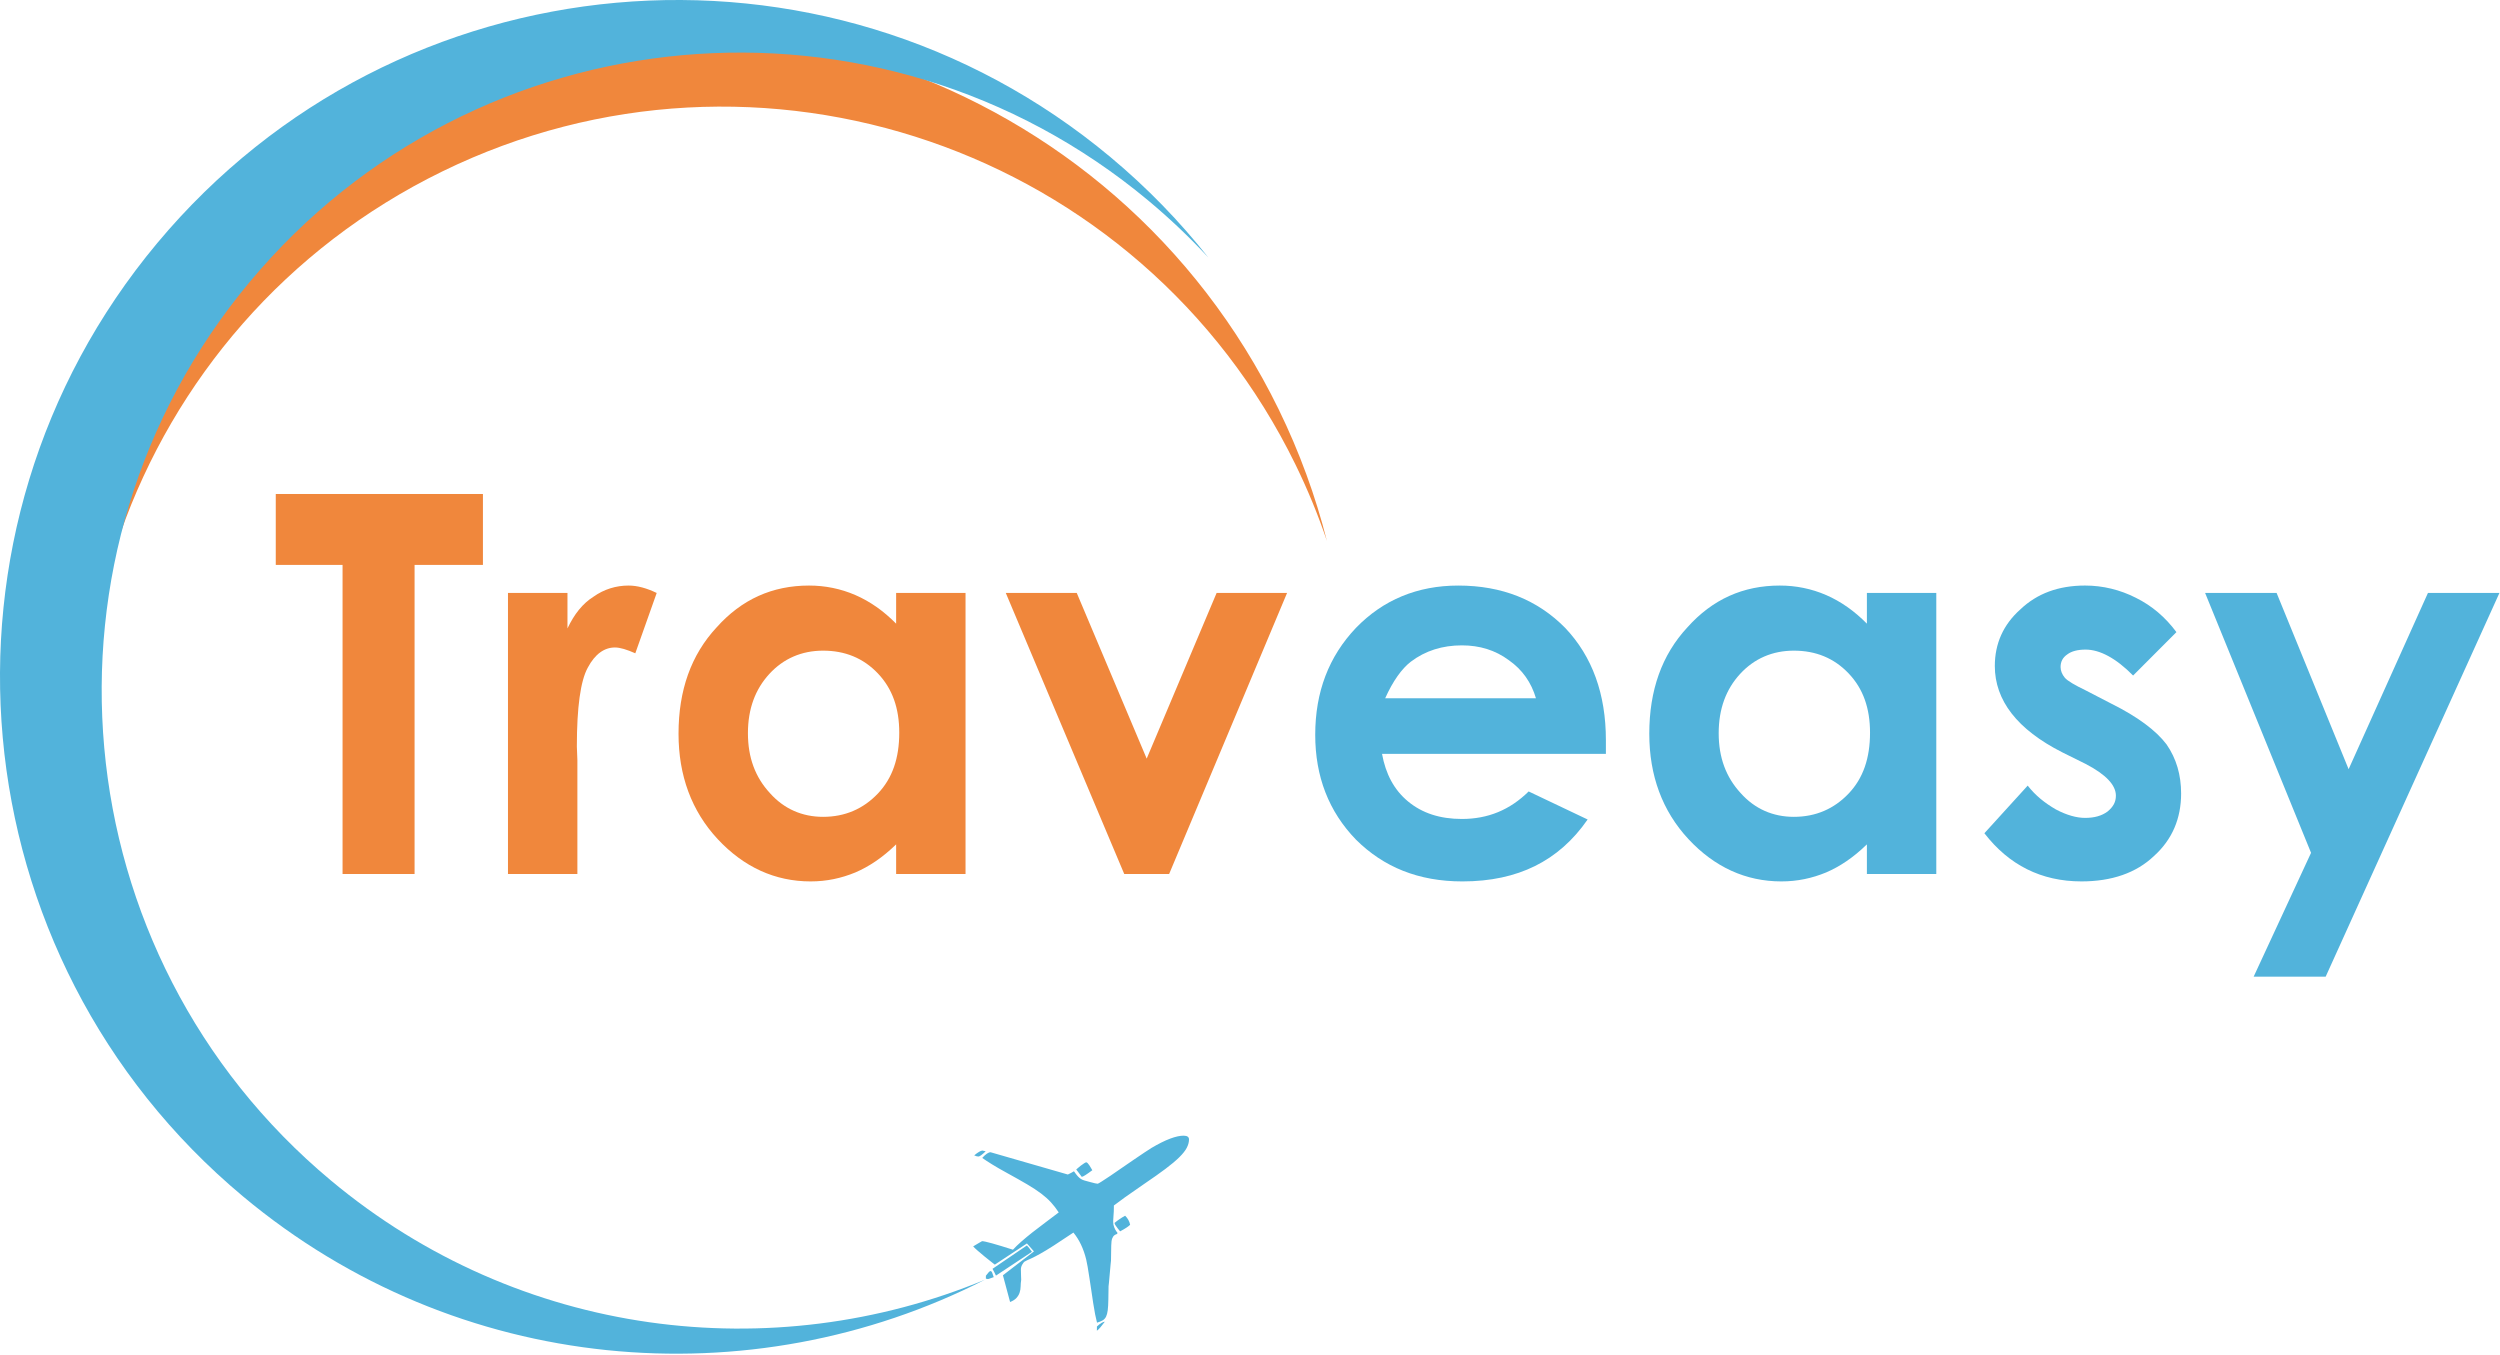 <svg width="782" height="424" viewBox="0 0 782 424" fill="none" xmlns="http://www.w3.org/2000/svg">
<path fill-rule="evenodd" clip-rule="evenodd" d="M86.259 154.521H151.061V176.704H129.678V273.388H107.152V176.704H86.259V154.521Z" fill="#F0873C"/>
<path fill-rule="evenodd" clip-rule="evenodd" d="M158.895 185.479H177.504V196.57C179.625 192.1 182.237 188.791 185.664 186.638C188.93 184.32 192.684 183.161 196.6 183.161C199.375 183.16 202.314 183.988 205.415 185.479L198.722 204.352C196.111 203.193 193.989 202.532 192.356 202.532C189.092 202.531 186.153 204.519 183.868 208.822C181.584 212.961 180.441 221.239 180.441 233.49L180.605 237.793V273.388H158.895V185.479H158.895Z" fill="#F0873C"/>
<path fill-rule="evenodd" clip-rule="evenodd" d="M280.31 185.479H302.019V273.388H280.31V264.117C276.065 268.255 271.822 271.071 267.577 272.891C263.17 274.713 258.6 275.706 253.54 275.706C242.441 275.705 232.646 271.236 224.484 262.462C216.324 253.687 212.243 242.596 212.243 229.516C212.243 215.94 216.16 204.85 224.159 196.24C231.993 187.465 241.624 183.161 253.05 183.161C258.11 183.16 263.006 184.155 267.577 186.142C272.148 188.128 276.391 191.108 280.309 195.081L280.31 185.479ZM257.458 203.524C250.765 203.524 245.052 206.008 240.646 210.808C236.238 215.609 233.953 221.735 233.953 229.35C233.953 236.965 236.237 243.091 240.808 248.058C245.215 253.024 250.928 255.508 257.457 255.508C264.315 255.507 270.027 253.024 274.597 248.223C279.168 243.422 281.288 237.132 281.288 229.185C281.289 221.569 279.168 215.444 274.597 210.643C270.027 205.841 264.314 203.524 257.457 203.524H257.458Z" fill="#F0873C"/>
<path fill-rule="evenodd" clip-rule="evenodd" d="M314.612 185.479H336.81L358.684 237.298L380.557 185.479H402.592L365.704 273.388H351.665L314.612 185.479Z" fill="#F0873C"/>
<path fill-rule="evenodd" clip-rule="evenodd" d="M502.323 235.808H432.298C433.441 242.099 436.052 247.067 440.46 250.709C444.867 254.35 450.417 256.172 457.272 256.172C465.434 256.171 472.288 253.357 478.165 247.564L496.61 256.336C492.04 262.959 486.49 267.761 480.124 270.907C473.758 274.051 466.249 275.708 457.434 275.708C443.724 275.707 432.787 271.238 424.136 262.629C415.648 253.854 411.403 242.929 411.403 229.85C411.404 216.441 415.648 205.349 424.136 196.408C432.624 187.633 443.396 183.164 456.129 183.164C469.84 183.163 480.939 187.634 489.591 196.408C498.079 205.347 502.323 217.102 502.323 231.505V235.809V235.808ZM480.451 218.426C478.983 213.457 476.206 209.486 471.963 206.506C467.718 203.359 462.822 201.87 457.273 201.87C451.234 201.87 445.847 203.525 441.277 207.002C438.501 209.154 435.727 212.962 433.278 218.426H480.452H480.451Z" fill="#52B3DB"/>
<path fill-rule="evenodd" clip-rule="evenodd" d="M583.964 185.479H605.673V273.388H583.964V264.117C579.721 268.255 575.476 271.071 571.232 272.891C566.825 274.713 562.254 275.706 557.194 275.706C546.094 275.705 536.301 271.236 528.139 262.462C519.977 253.687 515.897 242.596 515.897 229.516C515.897 215.94 519.815 204.85 527.813 196.24C535.648 187.465 545.278 183.161 556.704 183.161C561.764 183.16 566.661 184.155 571.232 186.142C575.802 188.128 580.046 191.108 583.964 195.081V185.479ZM561.113 203.524C554.42 203.524 548.707 206.008 544.299 210.808C539.893 215.609 537.606 221.735 537.606 229.35C537.607 236.965 539.891 243.091 544.461 248.058C548.871 253.024 554.583 255.508 561.112 255.508C567.967 255.507 573.68 253.024 578.25 248.223C582.822 243.422 584.944 237.132 584.944 229.185C584.944 221.569 582.821 215.444 578.25 210.643C573.68 205.841 567.968 203.524 561.112 203.524H561.112H561.113Z" fill="#52B3DB"/>
<path fill-rule="evenodd" clip-rule="evenodd" d="M680.785 197.73L667.236 211.306C661.85 205.841 656.789 203.194 652.382 203.194C649.934 203.193 647.975 203.69 646.668 204.684C645.2 205.675 644.548 207.001 644.548 208.656C644.548 209.815 645.037 210.974 645.853 211.966C646.669 212.96 648.954 214.285 652.382 215.94L660.381 220.079C668.705 224.217 674.418 228.522 677.682 232.826C680.785 237.296 682.253 242.428 682.253 248.223C682.254 256.004 679.477 262.625 673.765 267.758C668.216 273.056 660.544 275.704 651.076 275.704C638.508 275.703 628.386 270.572 620.716 260.638L634.264 245.739C636.712 248.885 639.65 251.202 643.077 253.189C646.506 255.009 649.607 255.837 652.218 255.837C655.157 255.837 657.443 255.175 659.238 253.85C661.033 252.361 661.849 250.871 661.849 248.884C661.85 245.573 658.748 242.262 652.382 238.951L645.036 235.309C630.999 228.19 623.98 219.085 623.98 208.323C623.98 201.37 626.591 195.411 631.978 190.609C637.202 185.642 643.893 183.159 652.217 183.159C657.768 183.159 663.154 184.483 668.051 186.967C673.111 189.45 677.354 193.093 680.783 197.727H680.784L680.785 197.73Z" fill="#52B3DB"/>
<path fill-rule="evenodd" clip-rule="evenodd" d="M689.761 185.479H712.123L734.648 240.608L759.459 185.479H781.821L727.466 305.506H704.941L722.897 266.765L689.761 185.479Z" fill="#52B3DB"/>
<path fill-rule="evenodd" clip-rule="evenodd" d="M399.973 128.059C406.526 141.478 411.525 155.261 415.058 169.187C412.333 161.143 409.069 153.182 405.241 145.346C356.859 46.333 237.326 5.268 138.31 53.647C89.312 77.586 54.52 118.951 37.719 166.627H5.125C20.366 109.384 59.401 58.815 116.79 30.776C221.834 -20.547 348.646 23.016 399.974 128.059H399.973Z" fill="#F0873C"/>
<path fill-rule="evenodd" clip-rule="evenodd" d="M347.393 49.175C358.862 58.747 369.052 69.281 377.963 80.553C372.192 74.321 365.96 68.39 359.266 62.803C274.66 -7.814 148.778 3.529 78.16 88.135C7.542 172.74 18.886 298.623 103.492 369.241C162.533 418.521 241.67 427.872 308.104 400.283C234.828 437.686 143.188 430.307 76.049 374.267C-13.707 299.349 -25.741 165.805 49.175 76.049C124.092 -13.707 257.637 -25.741 347.392 49.175H347.393Z" fill="#52B3DB"/>
<path fill-rule="evenodd" clip-rule="evenodd" d="M339.757 363.568C339.898 363.57 340.06 363.667 340.242 363.856C340.427 364.047 340.609 364.283 340.791 364.566C340.973 364.847 341.144 365.131 341.302 365.414C341.46 365.696 341.586 365.908 341.676 366.049C339.834 367.418 338.75 368.102 338.424 368.097L338.354 368.096C337.989 367.576 337.659 367.127 337.361 366.75C337.065 366.371 336.825 366.065 336.641 365.829C336.689 365.781 336.854 365.634 337.138 365.383C337.422 365.13 337.741 364.867 338.096 364.594C338.45 364.319 338.793 364.08 339.123 363.875C339.453 363.669 339.665 363.569 339.757 363.57V363.568ZM351.943 380.28C352.77 381.088 353.291 382.029 353.507 383.106C353.032 383.611 351.995 384.295 350.394 385.155C350.44 385.203 350.382 385.144 350.221 384.978C350.061 384.81 349.878 384.588 349.672 384.304C349.468 384.019 349.251 383.726 349.022 383.419C348.794 383.11 348.659 382.818 348.617 382.537C349.657 381.667 350.766 380.916 351.942 380.28H351.943ZM370.333 355.245C371.407 355.264 371.937 355.67 371.923 356.463C371.91 357.3 371.675 358.162 371.218 359.04C370.761 359.92 369.986 360.899 368.895 361.977C367.805 363.055 366.362 364.269 364.568 365.615C362.773 366.962 360.531 368.548 357.842 370.37C355.436 372.011 353.455 373.391 351.897 374.508C350.339 375.626 349.182 376.481 348.426 377.076L348.414 377.776C348.409 378.102 348.403 378.475 348.395 378.895C348.39 379.268 348.359 379.71 348.304 380.224C348.246 380.922 348.214 381.458 348.208 381.832C348.203 382.157 348.202 382.297 348.202 382.251C348.193 382.81 348.3 383.361 348.525 383.9C348.75 384.441 348.965 384.852 349.17 385.136C349.376 385.417 349.5 385.584 349.547 385.631C349.544 385.863 349.448 386.003 349.261 386.046C349.073 386.09 348.851 386.202 348.591 386.386C348.331 386.566 348.105 386.891 347.911 387.354C347.717 387.816 347.611 388.585 347.594 389.658L347.515 394.485C347.517 394.345 347.477 394.695 347.394 395.534C347.31 396.371 347.224 397.315 347.138 398.363C347.051 399.41 346.965 400.355 346.883 401.193C346.799 402.03 346.758 402.38 346.76 402.24L346.69 406.579C346.668 407.932 346.604 409.027 346.497 409.864C346.39 410.703 346.215 411.364 345.974 411.851C345.733 412.336 345.39 412.716 344.941 412.989C344.493 413.261 343.894 413.509 343.144 413.729C342.969 413.074 342.773 412.208 342.557 411.131C342.341 410.054 342.139 408.873 341.949 407.587C341.76 406.302 341.56 404.956 341.35 403.553C341.14 402.15 340.939 400.83 340.75 399.591C340.56 398.349 340.379 397.228 340.21 396.223C340.04 395.217 339.889 394.457 339.756 393.941C338.924 390.568 337.594 387.771 335.764 385.549C333.264 387.233 331.177 388.611 329.504 389.68C327.83 390.75 326.44 391.59 325.333 392.202C324.227 392.813 323.357 393.267 322.722 393.56C322.088 393.852 321.593 394.078 321.241 394.236C320.888 394.392 320.629 394.529 320.464 394.643C320.299 394.756 320.121 394.976 319.93 395.298C319.595 395.759 319.401 396.269 319.345 396.828L319.338 397.248C319.33 397.759 319.344 398.332 319.38 398.963C319.416 399.592 319.433 400.048 319.428 400.328C319.324 401.026 319.265 401.725 319.254 402.424C319.244 403.077 319.14 403.705 318.944 404.309C318.748 404.913 318.423 405.467 317.971 405.973C317.521 406.48 316.848 406.912 315.956 407.27L313.713 398.906C315.792 397.306 317.634 395.89 319.24 394.656C320.847 393.422 322.239 392.349 323.421 391.435C322.047 389.872 321.314 389.044 321.223 388.95L311.177 395.576C311.131 395.527 310.797 395.266 310.175 394.789C309.553 394.311 308.85 393.753 308.067 393.111C307.284 392.466 306.537 391.838 305.823 391.218C305.11 390.6 304.64 390.15 304.412 389.866C305.12 389.411 305.767 389.025 306.355 388.708C306.944 388.389 307.214 388.232 307.167 388.232C308.101 388.244 311.328 389.138 316.852 390.907C317.563 390.126 318.441 389.277 319.481 388.36C320.523 387.445 321.681 386.483 322.956 385.478C324.233 384.47 325.579 383.443 326.995 382.394C328.412 381.342 329.806 380.293 331.175 379.242C330.401 378.064 329.591 377.011 328.742 376.089C327.894 375.165 326.87 374.25 325.673 373.345C324.474 372.438 323.021 371.483 321.311 370.475C319.601 369.467 317.475 368.267 314.931 366.872C313.082 365.863 311.522 364.962 310.252 364.171C308.982 363.38 307.978 362.725 307.239 362.199C308.333 361.003 309.205 360.41 309.857 360.421L334.028 367.391C334.874 366.984 335.509 366.645 335.934 366.372C336.389 367.032 336.778 367.541 337.098 367.895C337.419 368.25 337.741 368.536 338.064 368.751C338.387 368.965 338.769 369.136 339.211 369.259C339.652 369.382 340.244 369.544 340.987 369.743C342.241 370.09 343.031 370.265 343.358 370.272C343.451 370.272 343.876 370.036 344.628 369.558C345.383 369.079 346.303 368.477 347.387 367.748C348.472 367.018 349.663 366.198 350.961 365.286C352.258 364.373 353.521 363.508 354.747 362.688C355.974 361.866 357.07 361.127 358.038 360.467C359.004 359.806 359.724 359.34 360.195 359.068C364.576 356.48 367.955 355.205 370.333 355.241V355.245ZM307.276 359.892L308.321 360.12C307.184 361.22 306.428 361.768 306.055 361.763C305.635 361.757 305.195 361.632 304.731 361.392C305.914 360.43 306.76 359.932 307.275 359.893L307.276 359.892ZM345.596 413.42C345.072 414.111 344.607 414.699 344.203 415.183C343.799 415.665 343.432 416.022 343.102 416.248L343.123 414.92C344.166 413.956 344.99 413.457 345.596 413.42ZM321.21 389.581C321.44 389.819 321.68 390.09 321.931 390.397C322.184 390.703 322.468 391.095 322.787 391.566L311.538 399.011C311.314 398.54 311.109 398.128 310.929 397.776C310.748 397.423 310.59 397.129 310.453 396.894L321.209 389.58L321.21 389.581ZM309.814 397.583C310.093 397.588 310.31 397.861 310.465 398.399C310.619 398.938 310.741 399.302 310.832 399.491C310.644 399.535 310.328 399.645 309.881 399.825C309.436 400.003 309.142 400.094 309.003 400.091C308.863 400.089 308.723 400.062 308.583 400.014C308.444 399.965 308.375 399.941 308.375 399.941L308.389 399.031C309.105 398.061 309.579 397.581 309.813 397.583H309.814Z" fill="#52B3DB"/>
</svg>
